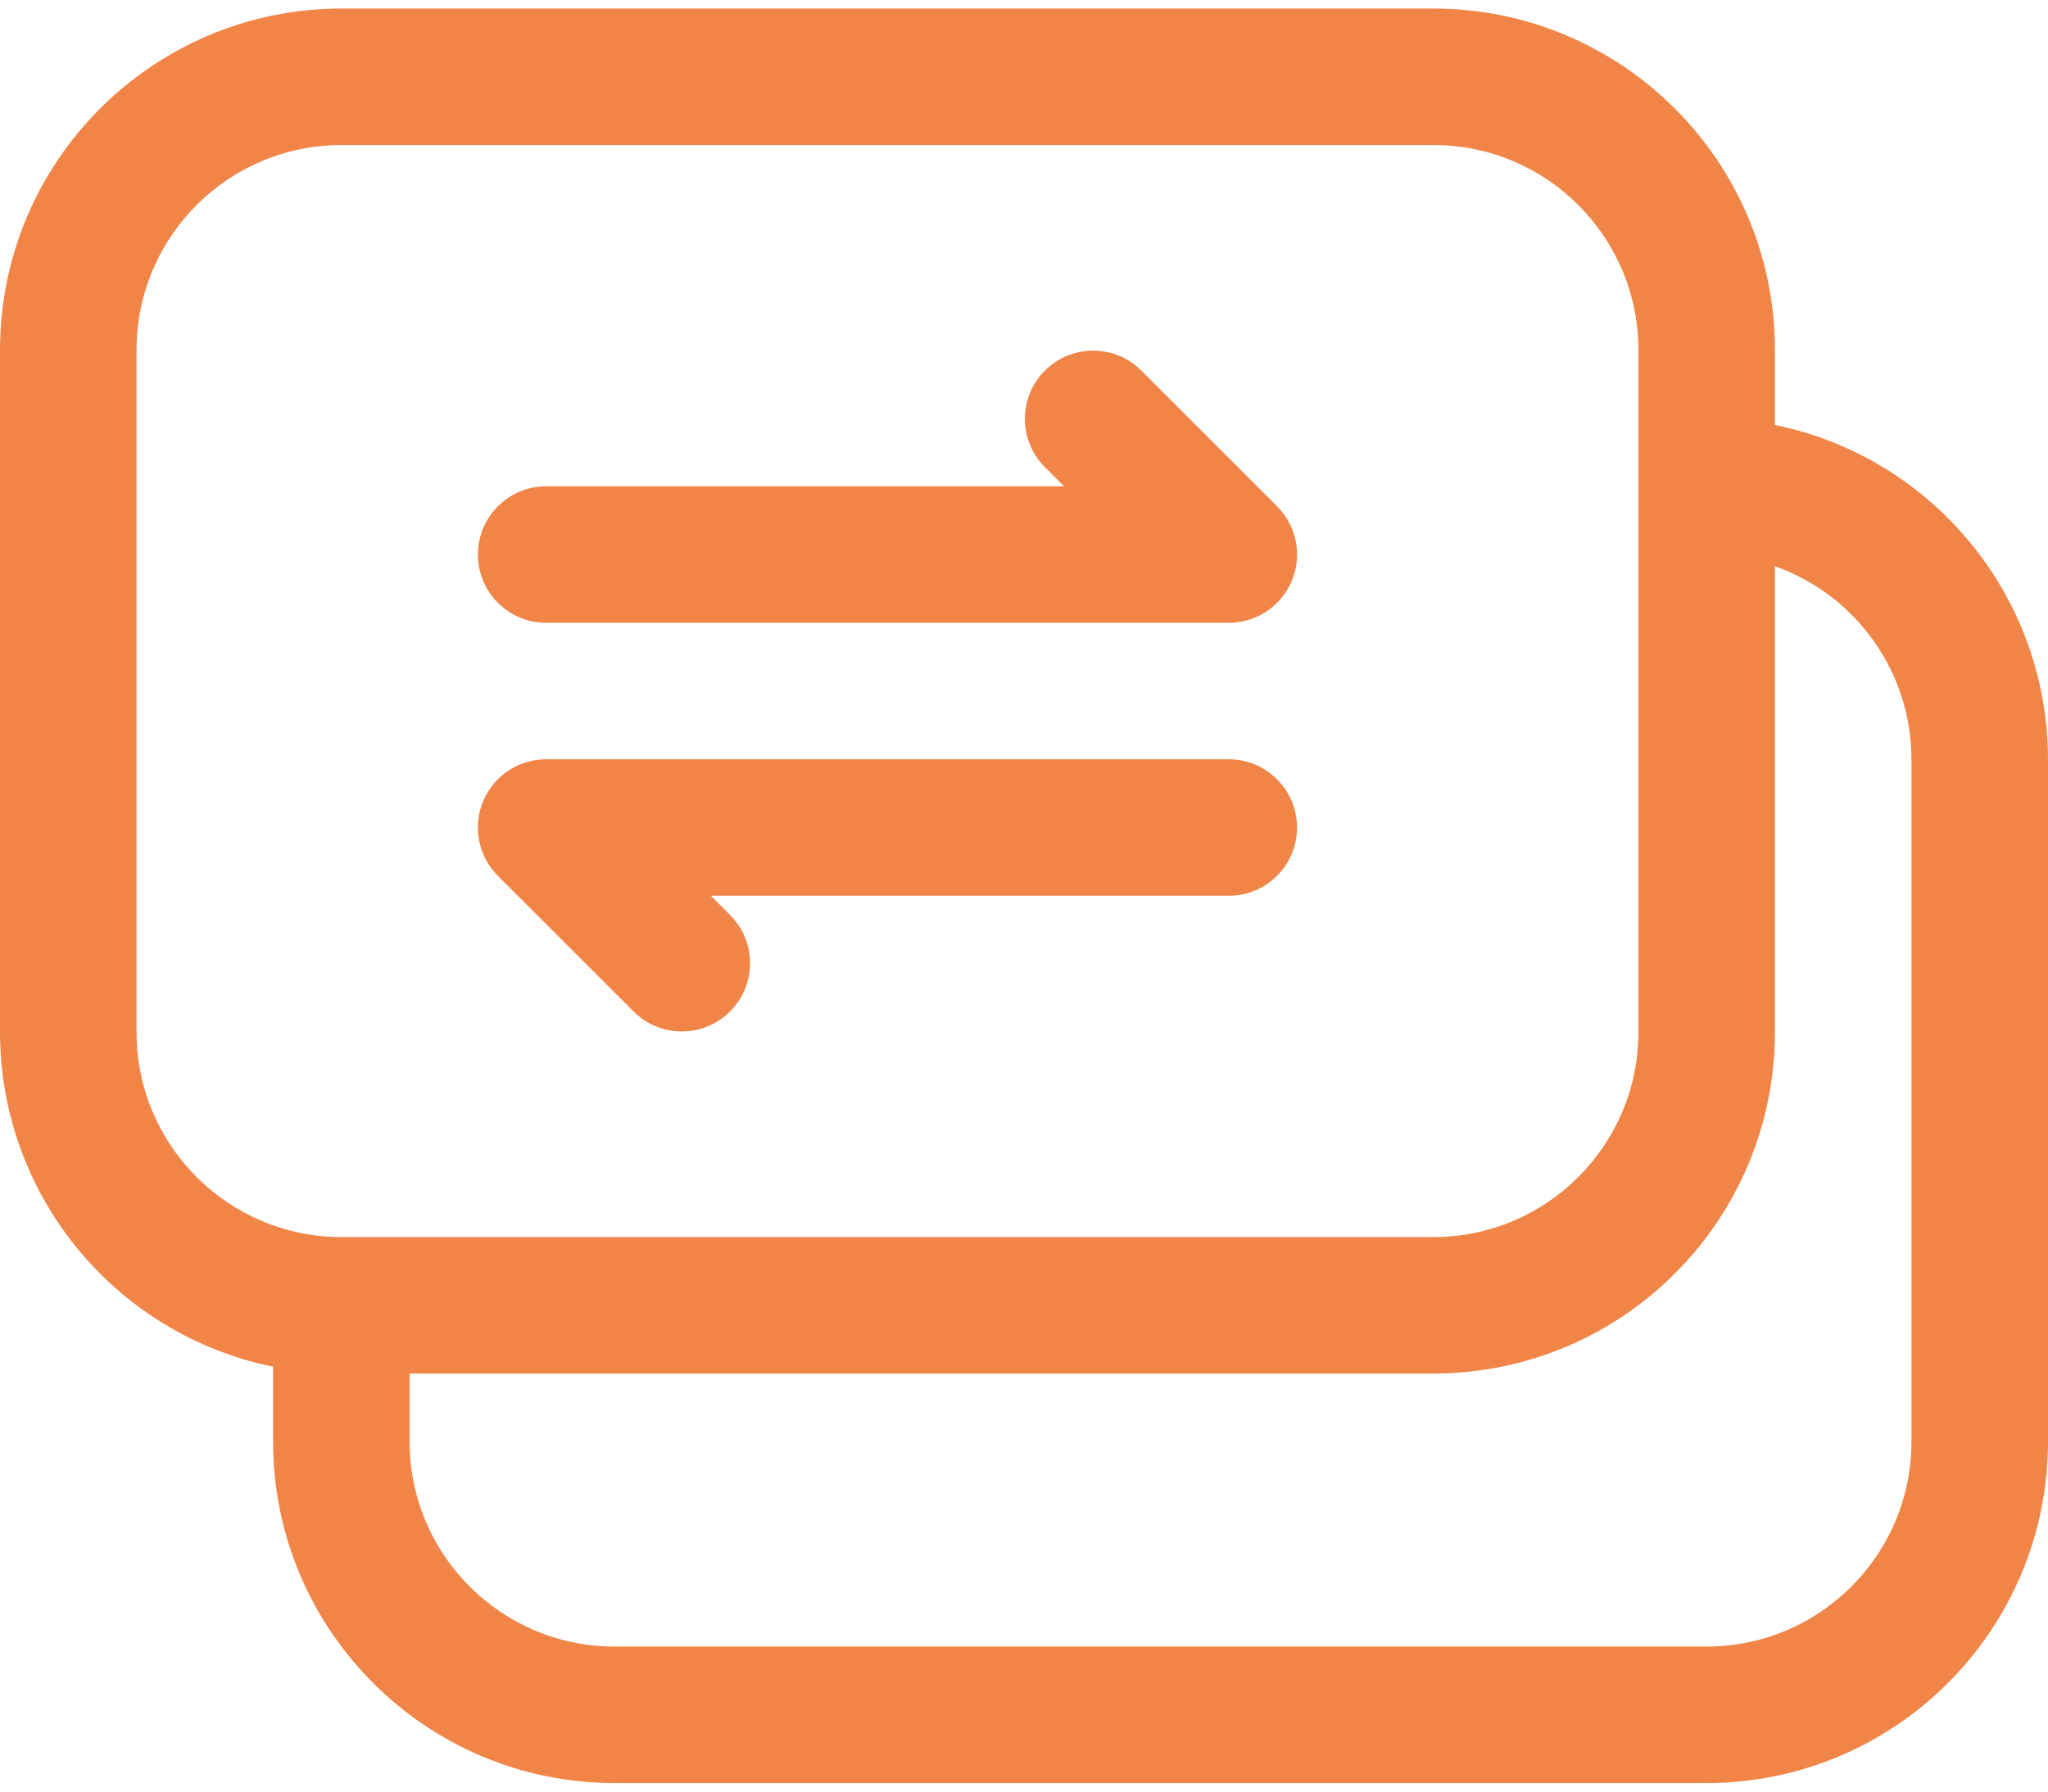 <svg width="48" height="42" viewBox="0 0 48 42" fill="none" xmlns="http://www.w3.org/2000/svg">
<g clip-path="url(#clip0_1359_2051)">
<path d="M41.6 9.962V8.2C41.596 3.783 38.017 0.204 33.6 0.2H8C3.583 0.204 0.004 3.783 0 8.2V24.2C0.004 28.001 2.677 31.276 6.4 32.04V33.8C6.404 38.217 9.983 41.796 14.4 41.8H40C44.417 41.796 47.996 38.217 48 33.8V17.8C47.996 14 45.322 10.726 41.6 9.962ZM3.2 24.2V8.2C3.203 5.55 5.35 3.403 8 3.4H33.6C36.25 3.403 38.397 5.55 38.4 8.2V24.2C38.397 26.85 36.25 28.997 33.6 29H8C5.35 28.997 3.203 26.85 3.2 24.2ZM44.8 33.8C44.797 36.45 42.65 38.597 40 38.6H14.4C11.75 38.597 9.603 36.45 9.6 33.8V32.2H33.6C38.017 32.196 41.596 28.617 41.6 24.2V13.275C43.517 13.954 44.798 15.767 44.8 17.8V33.8Z" fill="#F18548"/>
<path d="M28.8 17.8H12.8C11.916 17.8 11.2 18.517 11.2 19.4C11.2 19.824 11.369 20.231 11.668 20.531L14.868 23.731C15.504 24.345 16.517 24.327 17.13 23.692C17.729 23.072 17.729 22.089 17.13 21.469L16.661 21H28.799C29.683 21 30.399 20.284 30.399 19.4C30.399 18.516 29.683 17.8 28.799 17.8H28.8Z" fill="#F18548"/>
<path d="M12.8 14.6H28.8C29.684 14.6 30.4 13.883 30.4 13C30.4 12.576 30.231 12.169 29.932 11.869L26.732 8.669C26.096 8.055 25.083 8.073 24.47 8.708C23.871 9.328 23.871 10.311 24.47 10.931L24.939 11.4H12.801C11.917 11.4 11.201 12.116 11.201 13C11.201 13.884 11.917 14.6 12.801 14.6H12.8Z" fill="#F18548"/>
</g>
<defs>
<clipPath id="clip0_1359_2051">
<rect width="48" height="41.6" fill="white" transform="translate(0 0.2)"/>
</clipPath>
</defs>
</svg>
